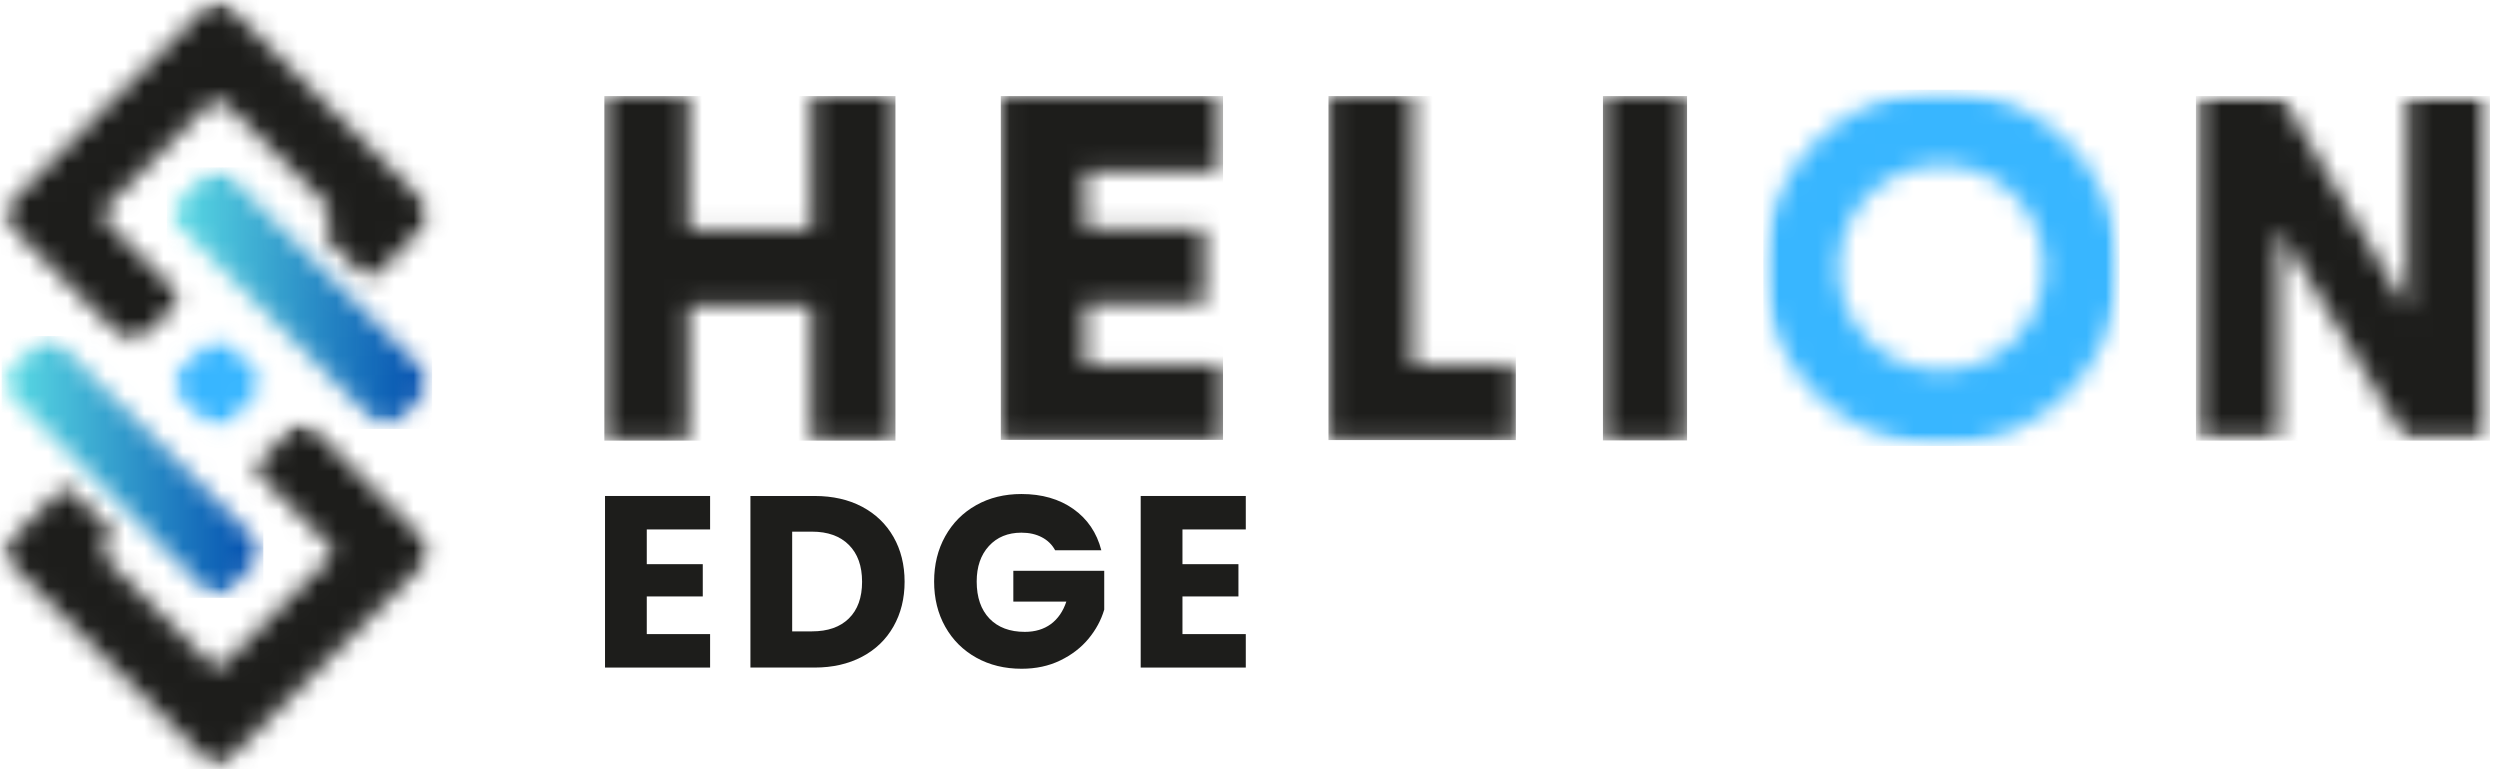 <svg width="130" height="40" viewBox="0 0 130 40" fill="none" xmlns="http://www.w3.org/2000/svg">
<g clip-path="url(#clip0_6_5877)">
<mask id="mask0_6_5877" style="mask-type:luminance" maskUnits="userSpaceOnUse" x="0" y="0" width="23" height="18">
<path d="M0.088 0.024H22.495V17.838H0.088V0.024Z" fill="white"/>
</mask>
<g mask="url(#mask0_6_5877)">
<mask id="mask1_6_5877" style="mask-type:luminance" maskUnits="userSpaceOnUse" x="0" y="0" width="23" height="18">
<path d="M11.303 0.024C11.145 0.024 10.988 0.085 10.868 0.205L0.363 10.71C0.121 10.952 0.121 11.341 0.363 11.583L6.431 17.651C6.551 17.771 6.709 17.832 6.867 17.832C7.024 17.832 7.182 17.771 7.302 17.651L9.03 15.925C9.272 15.683 9.272 15.294 9.03 15.052L5.561 11.583C5.319 11.343 5.319 10.952 5.561 10.71L10.868 5.403C10.988 5.283 11.145 5.222 11.303 5.222C11.461 5.222 11.619 5.283 11.738 5.403L17.048 10.71C17.287 10.952 17.287 11.341 17.048 11.581C16.808 11.821 16.808 12.211 17.048 12.452L18.774 14.18C18.894 14.3 19.052 14.361 19.209 14.361C19.367 14.361 19.524 14.3 19.645 14.18L22.243 11.581C22.485 11.341 22.485 10.95 22.243 10.708L11.741 0.205C11.621 0.085 11.463 0.024 11.303 0.024Z" fill="white"/>
</mask>
<g mask="url(#mask1_6_5877)">
<path d="M-0.967 -1.027H23.548V40.916H-0.967V-1.027Z" fill="#1D1D1B"/>
</g>
</g>
<mask id="mask2_6_5877" style="mask-type:luminance" maskUnits="userSpaceOnUse" x="8" y="8" width="15" height="15">
<path d="M8.678 8.703H22.469V22.309H8.678V8.703Z" fill="white"/>
</mask>
<g mask="url(#mask2_6_5877)">
<mask id="mask3_6_5877" style="mask-type:luminance" maskUnits="userSpaceOnUse" x="8" y="8" width="15" height="15">
<path d="M8.678 11.116L19.74 22.18C19.914 22.353 20.194 22.353 20.369 22.18L22.339 20.208C22.513 20.034 22.513 19.754 22.339 19.58L11.59 8.833C11.416 8.66 11.136 8.66 10.961 8.833L8.684 11.112L8.678 11.116Z" fill="white"/>
</mask>
<g mask="url(#mask3_6_5877)">
<path d="M8.678 8.703V22.309H22.469V8.703H8.678Z" fill="url(#paint0_linear_6_5877)"/>
</g>
</g>
<mask id="mask4_6_5877" style="mask-type:luminance" maskUnits="userSpaceOnUse" x="0" y="17" width="14" height="15">
<path d="M0.086 17.477H13.693V31.087H0.086V17.477Z" fill="white"/>
</mask>
<g mask="url(#mask4_6_5877)">
<mask id="mask5_6_5877" style="mask-type:luminance" maskUnits="userSpaceOnUse" x="0" y="17" width="14" height="15">
<path d="M2.501 17.479C2.388 17.479 2.274 17.523 2.188 17.609L0.216 19.58C0.13 19.666 0.088 19.777 0.086 19.889V19.899C0.088 20.011 0.13 20.122 0.216 20.208L10.964 30.957C11.051 31.043 11.164 31.087 11.278 31.087C11.391 31.087 11.506 31.043 11.591 30.957L13.563 28.984C13.736 28.81 13.736 28.53 13.563 28.356L2.815 17.607C2.728 17.521 2.615 17.477 2.501 17.477V17.479Z" fill="white"/>
</mask>
<g mask="url(#mask5_6_5877)">
<path d="M0.086 17.477V31.087H13.693V17.477H0.086Z" fill="url(#paint1_linear_6_5877)"/>
</g>
</g>
<mask id="mask6_6_5877" style="mask-type:luminance" maskUnits="userSpaceOnUse" x="0" y="21" width="23" height="19">
<path d="M0.088 21.921H22.529V39.923H0.088V21.921Z" fill="white"/>
</mask>
<g mask="url(#mask6_6_5877)">
<mask id="mask7_6_5877" style="mask-type:luminance" maskUnits="userSpaceOnUse" x="0" y="21" width="23" height="19">
<path d="M15.733 21.935C15.62 21.935 15.506 21.979 15.42 22.065L13.449 24.035C13.275 24.208 13.275 24.489 13.449 24.664L17.169 28.382C17.344 28.554 17.344 28.836 17.169 29.01L11.62 34.562C11.534 34.647 11.42 34.692 11.307 34.692C11.193 34.692 11.08 34.647 10.993 34.562L5.443 29.01C5.27 28.836 5.268 28.556 5.443 28.382L5.686 28.137C5.859 27.963 5.859 27.683 5.686 27.509L3.717 25.538C3.63 25.452 3.517 25.409 3.403 25.409C3.29 25.409 3.176 25.452 3.09 25.538L0.241 28.383C0.068 28.558 0.068 28.837 0.241 29.013L10.989 39.761C11.076 39.847 11.189 39.892 11.303 39.892C11.416 39.892 11.53 39.847 11.616 39.761L22.365 29.013C22.54 28.837 22.54 28.558 22.365 28.383L16.048 22.065C15.963 21.979 15.848 21.935 15.735 21.935H15.733Z" fill="white"/>
</mask>
<g mask="url(#mask7_6_5877)">
<path d="M-0.967 -1.026H23.548V40.916H-0.967V-1.026Z" fill="#1D1D1B"/>
</g>
</g>
<mask id="mask8_6_5877" style="mask-type:luminance" maskUnits="userSpaceOnUse" x="8" y="17" width="6" height="6">
<path d="M8.844 17.5H13.782V22.338H8.844V17.5Z" fill="white"/>
</mask>
<g mask="url(#mask8_6_5877)">
<mask id="mask9_6_5877" style="mask-type:luminance" maskUnits="userSpaceOnUse" x="8" y="17" width="6" height="6">
<path d="M11.609 22.194L13.582 20.223C13.756 20.05 13.756 19.769 13.582 19.595L11.626 17.639C11.451 17.465 11.172 17.465 10.998 17.639L9.025 19.614C8.851 19.788 8.851 20.068 9.025 20.242L10.983 22.194C11.157 22.366 11.437 22.366 11.611 22.194" fill="white"/>
</mask>
<g mask="url(#mask9_6_5877)">
<path d="M-0.965 -1.026H23.55V40.916H-0.965V-1.026Z" fill="#38B6FF"/>
</g>
</g>
<mask id="mask10_6_5877" style="mask-type:luminance" maskUnits="userSpaceOnUse" x="31" y="4" width="16" height="19">
<path d="M42.192 4.997H46.563V11.953H42.192V4.997ZM31.426 4.997H35.8V11.953H31.426V4.997ZM31.426 11.953H46.563V15.889H31.426V11.953ZM31.426 15.889H35.8V22.895H31.426V15.889ZM42.192 15.889H46.563V22.895H42.192V15.889Z" fill="white"/>
</mask>
<g mask="url(#mask10_6_5877)">
<path d="M31.426 4.997H46.564V22.913H31.426V4.997Z" fill="#1D1D1B"/>
</g>
<mask id="mask11_6_5877" style="mask-type:luminance" maskUnits="userSpaceOnUse" x="52" y="4" width="12" height="19">
<path d="M52.041 4.997H63.392V8.909H52.041V4.997ZM52.041 8.909H56.415V11.9H52.041V8.909ZM52.041 11.9H62.626V15.788H52.041V11.9ZM52.041 15.788H56.415V18.984H52.041V15.788ZM52.041 18.984H63.598V22.895H52.041V18.984Z" fill="white"/>
</mask>
<g mask="url(#mask11_6_5877)">
<path d="M52.041 4.997H63.597V22.873H52.041V4.997Z" fill="#1D1D1B"/>
</g>
<mask id="mask12_6_5877" style="mask-type:luminance" maskUnits="userSpaceOnUse" x="69" y="4" width="10" height="19">
<path d="M69.08 4.997H73.454V18.983H69.08V4.997ZM69.08 18.983H78.824V22.895H69.08V18.983Z" fill="white"/>
</mask>
<g mask="url(#mask12_6_5877)">
<path d="M69.08 4.997H78.824V22.884H69.08V4.997Z" fill="#1D1D1B"/>
</g>
<mask id="mask13_6_5877" style="mask-type:luminance" maskUnits="userSpaceOnUse" x="83" y="4" width="5" height="19">
<path d="M83.353 4.997H87.727V22.895H83.353V4.997Z" fill="white"/>
</mask>
<g mask="url(#mask13_6_5877)">
<path d="M83.353 4.997H87.727V22.902H83.353V4.997Z" fill="#1D1D1B"/>
</g>
<mask id="mask14_6_5877" style="mask-type:luminance" maskUnits="userSpaceOnUse" x="91" y="4" width="20" height="20">
<path d="M91.691 4.664H110.292V23.264H91.691V4.664Z" fill="white"/>
</mask>
<g mask="url(#mask14_6_5877)">
<mask id="mask15_6_5877" style="mask-type:luminance" maskUnits="userSpaceOnUse" x="91" y="4" width="20" height="20">
<path d="M100.955 4.664C95.84 4.664 91.691 8.812 91.691 13.928C91.691 19.044 95.84 23.193 100.955 23.193C106.071 23.193 110.22 19.044 110.22 13.928C110.22 8.812 106.071 4.664 100.955 4.664ZM100.955 8.579C103.906 8.579 106.305 10.978 106.305 13.928C106.305 16.878 103.903 19.275 100.955 19.275C98.008 19.275 95.606 16.876 95.606 13.928C95.606 10.98 98.005 8.579 100.955 8.579Z" fill="white"/>
</mask>
<g mask="url(#mask15_6_5877)">
<path d="M91.691 4.664H110.22V23.192H91.691V4.664Z" fill="#38B6FF"/>
</g>
</g>
<mask id="mask16_6_5877" style="mask-type:luminance" maskUnits="userSpaceOnUse" x="114" y="4" width="16" height="19">
<path d="M114.188 4.997H129.401V22.914H114.188V4.997Z" fill="white"/>
</mask>
<g mask="url(#mask16_6_5877)">
<mask id="mask17_6_5877" style="mask-type:luminance" maskUnits="userSpaceOnUse" x="114" y="4" width="16" height="19">
<path d="M125.182 4.997V16.093L118.637 4.997H114.188V22.895H118.483V11.925L125.129 22.895H129.476V4.997H125.182Z" fill="white"/>
</mask>
<g mask="url(#mask17_6_5877)">
<path d="M114.188 4.997H129.477V22.914H114.188V4.997Z" fill="#1D1D1B"/>
</g>
</g>
<path d="M33.632 27.531V29.337H36.544V31.015H33.632V32.973H36.925V34.713H31.461V25.791H36.925V27.531H33.632Z" fill="#1D1D1B"/>
<path d="M42.361 25.791C43.301 25.791 44.124 25.978 44.828 26.35C45.532 26.724 46.076 27.247 46.46 27.919C46.845 28.593 47.039 29.37 47.039 30.252C47.039 31.125 46.845 31.9 46.46 32.578C46.076 33.256 45.529 33.781 44.821 34.154C44.112 34.527 43.292 34.713 42.361 34.713H39.022V25.791H42.361ZM42.222 32.831C43.045 32.831 43.684 32.608 44.14 32.16C44.599 31.711 44.828 31.074 44.828 30.252C44.828 29.43 44.599 28.791 44.14 28.334C43.684 27.876 43.045 27.646 42.222 27.646H41.193V32.831H42.222Z" fill="#1D1D1B"/>
<path d="M54.868 28.614C54.705 28.317 54.474 28.092 54.173 27.936C53.872 27.778 53.52 27.699 53.114 27.699C52.41 27.699 51.846 27.931 51.423 28.393C51 28.854 50.788 29.469 50.788 30.239C50.788 31.061 51.01 31.704 51.453 32.167C51.898 32.627 52.511 32.857 53.292 32.857C53.825 32.857 54.275 32.722 54.644 32.453C55.012 32.181 55.281 31.791 55.45 31.282H52.693V29.68H57.42V31.699C57.26 32.244 56.987 32.749 56.601 33.216C56.215 33.681 55.725 34.057 55.131 34.344C54.539 34.632 53.869 34.775 53.124 34.775C52.244 34.775 51.459 34.584 50.769 34.2C50.078 33.814 49.539 33.278 49.153 32.591C48.767 31.905 48.574 31.12 48.574 30.239C48.574 29.357 48.767 28.573 49.153 27.883C49.539 27.192 50.075 26.654 50.762 26.268C51.448 25.882 52.233 25.689 53.114 25.689C54.18 25.689 55.079 25.948 55.812 26.465C56.546 26.983 57.032 27.699 57.269 28.614H54.868Z" fill="#1D1D1B"/>
<path d="M61.488 27.531V29.337H64.399V31.015H61.488V32.973H64.781V34.713H59.316V25.791H64.781V27.531H61.488Z" fill="#1D1D1B"/>
</g>
<defs>
<linearGradient id="paint0_linear_6_5877" x1="8.678" y1="15.506" x2="22.47" y2="15.506" gradientUnits="userSpaceOnUse">
<stop stop-color="#5DE0E6"/>
<stop offset="0.004" stop-color="#5DDFE6"/>
<stop offset="0.008" stop-color="#5CDFE6"/>
<stop offset="0.012" stop-color="#5CDEE5"/>
<stop offset="0.016" stop-color="#5CDEE5"/>
<stop offset="0.02" stop-color="#5BDDE5"/>
<stop offset="0.023" stop-color="#5BDCE5"/>
<stop offset="0.027" stop-color="#5BDCE4"/>
<stop offset="0.031" stop-color="#5ADBE4"/>
<stop offset="0.035" stop-color="#5ADBE4"/>
<stop offset="0.039" stop-color="#59DAE4"/>
<stop offset="0.043" stop-color="#59D9E4"/>
<stop offset="0.047" stop-color="#59D9E3"/>
<stop offset="0.051" stop-color="#58D8E3"/>
<stop offset="0.055" stop-color="#58D8E3"/>
<stop offset="0.059" stop-color="#58D7E3"/>
<stop offset="0.062" stop-color="#57D7E2"/>
<stop offset="0.066" stop-color="#57D6E2"/>
<stop offset="0.07" stop-color="#57D5E2"/>
<stop offset="0.074" stop-color="#56D5E2"/>
<stop offset="0.078" stop-color="#56D4E2"/>
<stop offset="0.082" stop-color="#55D4E1"/>
<stop offset="0.086" stop-color="#55D3E1"/>
<stop offset="0.09" stop-color="#55D2E1"/>
<stop offset="0.094" stop-color="#54D2E1"/>
<stop offset="0.098" stop-color="#54D1E0"/>
<stop offset="0.102" stop-color="#54D1E0"/>
<stop offset="0.105" stop-color="#53D0E0"/>
<stop offset="0.109" stop-color="#53CFE0"/>
<stop offset="0.113" stop-color="#53CFE0"/>
<stop offset="0.117" stop-color="#52CEDF"/>
<stop offset="0.121" stop-color="#52CEDF"/>
<stop offset="0.125" stop-color="#51CDDF"/>
<stop offset="0.129" stop-color="#51CDDF"/>
<stop offset="0.133" stop-color="#51CCDE"/>
<stop offset="0.137" stop-color="#50CBDE"/>
<stop offset="0.141" stop-color="#50CBDE"/>
<stop offset="0.145" stop-color="#50CADE"/>
<stop offset="0.148" stop-color="#4FCADE"/>
<stop offset="0.152" stop-color="#4FC9DD"/>
<stop offset="0.156" stop-color="#4FC8DD"/>
<stop offset="0.16" stop-color="#4EC8DD"/>
<stop offset="0.164" stop-color="#4EC7DD"/>
<stop offset="0.168" stop-color="#4DC7DC"/>
<stop offset="0.172" stop-color="#4DC6DC"/>
<stop offset="0.176" stop-color="#4DC6DC"/>
<stop offset="0.18" stop-color="#4CC5DC"/>
<stop offset="0.184" stop-color="#4CC4DC"/>
<stop offset="0.188" stop-color="#4CC4DB"/>
<stop offset="0.191" stop-color="#4BC3DB"/>
<stop offset="0.195" stop-color="#4BC3DB"/>
<stop offset="0.199" stop-color="#4BC2DB"/>
<stop offset="0.203" stop-color="#4AC1DA"/>
<stop offset="0.207" stop-color="#4AC1DA"/>
<stop offset="0.211" stop-color="#49C0DA"/>
<stop offset="0.215" stop-color="#49C0DA"/>
<stop offset="0.219" stop-color="#49BFDA"/>
<stop offset="0.223" stop-color="#48BED9"/>
<stop offset="0.227" stop-color="#48BED9"/>
<stop offset="0.23" stop-color="#48BDD9"/>
<stop offset="0.234" stop-color="#47BDD9"/>
<stop offset="0.238" stop-color="#47BCD8"/>
<stop offset="0.242" stop-color="#47BCD8"/>
<stop offset="0.246" stop-color="#46BBD8"/>
<stop offset="0.25" stop-color="#46BAD8"/>
<stop offset="0.254" stop-color="#45BAD8"/>
<stop offset="0.258" stop-color="#45B9D7"/>
<stop offset="0.262" stop-color="#45B9D7"/>
<stop offset="0.266" stop-color="#44B8D7"/>
<stop offset="0.27" stop-color="#44B7D7"/>
<stop offset="0.273" stop-color="#44B7D6"/>
<stop offset="0.277" stop-color="#43B6D6"/>
<stop offset="0.281" stop-color="#43B6D6"/>
<stop offset="0.285" stop-color="#43B5D6"/>
<stop offset="0.289" stop-color="#42B5D5"/>
<stop offset="0.293" stop-color="#42B4D5"/>
<stop offset="0.297" stop-color="#41B3D5"/>
<stop offset="0.301" stop-color="#41B3D5"/>
<stop offset="0.305" stop-color="#41B2D5"/>
<stop offset="0.309" stop-color="#40B2D4"/>
<stop offset="0.312" stop-color="#40B1D4"/>
<stop offset="0.316" stop-color="#40B0D4"/>
<stop offset="0.32" stop-color="#3FB0D4"/>
<stop offset="0.324" stop-color="#3FAFD3"/>
<stop offset="0.328" stop-color="#3FAFD3"/>
<stop offset="0.332" stop-color="#3EAED3"/>
<stop offset="0.336" stop-color="#3EAED3"/>
<stop offset="0.34" stop-color="#3DADD3"/>
<stop offset="0.344" stop-color="#3DACD2"/>
<stop offset="0.348" stop-color="#3DACD2"/>
<stop offset="0.352" stop-color="#3CABD2"/>
<stop offset="0.355" stop-color="#3CABD2"/>
<stop offset="0.359" stop-color="#3CAAD1"/>
<stop offset="0.363" stop-color="#3BA9D1"/>
<stop offset="0.367" stop-color="#3BA9D1"/>
<stop offset="0.371" stop-color="#3BA8D1"/>
<stop offset="0.375" stop-color="#3AA8D1"/>
<stop offset="0.379" stop-color="#3AA7D0"/>
<stop offset="0.383" stop-color="#39A6D0"/>
<stop offset="0.387" stop-color="#39A6D0"/>
<stop offset="0.391" stop-color="#39A5D0"/>
<stop offset="0.395" stop-color="#38A5CF"/>
<stop offset="0.398" stop-color="#38A4CF"/>
<stop offset="0.402" stop-color="#38A4CF"/>
<stop offset="0.406" stop-color="#37A3CF"/>
<stop offset="0.41" stop-color="#37A2CF"/>
<stop offset="0.414" stop-color="#37A2CE"/>
<stop offset="0.418" stop-color="#36A1CE"/>
<stop offset="0.422" stop-color="#36A1CE"/>
<stop offset="0.426" stop-color="#35A0CE"/>
<stop offset="0.43" stop-color="#359FCD"/>
<stop offset="0.434" stop-color="#359FCD"/>
<stop offset="0.438" stop-color="#349ECD"/>
<stop offset="0.441" stop-color="#349ECD"/>
<stop offset="0.445" stop-color="#349DCD"/>
<stop offset="0.449" stop-color="#339DCC"/>
<stop offset="0.453" stop-color="#339CCC"/>
<stop offset="0.457" stop-color="#339BCC"/>
<stop offset="0.461" stop-color="#329BCC"/>
<stop offset="0.465" stop-color="#329ACB"/>
<stop offset="0.469" stop-color="#319ACB"/>
<stop offset="0.473" stop-color="#3199CB"/>
<stop offset="0.477" stop-color="#3198CB"/>
<stop offset="0.48" stop-color="#3098CB"/>
<stop offset="0.484" stop-color="#3097CA"/>
<stop offset="0.488" stop-color="#3097CA"/>
<stop offset="0.492" stop-color="#2F96CA"/>
<stop offset="0.496" stop-color="#2F96CA"/>
<stop offset="0.5" stop-color="#2F95C9"/>
<stop offset="0.504" stop-color="#2E94C9"/>
<stop offset="0.508" stop-color="#2E94C9"/>
<stop offset="0.512" stop-color="#2D93C9"/>
<stop offset="0.516" stop-color="#2D93C9"/>
<stop offset="0.52" stop-color="#2D92C8"/>
<stop offset="0.523" stop-color="#2C91C8"/>
<stop offset="0.527" stop-color="#2C91C8"/>
<stop offset="0.531" stop-color="#2C90C8"/>
<stop offset="0.535" stop-color="#2B90C7"/>
<stop offset="0.539" stop-color="#2B8FC7"/>
<stop offset="0.543" stop-color="#2B8EC7"/>
<stop offset="0.547" stop-color="#2A8EC7"/>
<stop offset="0.551" stop-color="#2A8DC7"/>
<stop offset="0.555" stop-color="#298DC6"/>
<stop offset="0.559" stop-color="#298CC6"/>
<stop offset="0.562" stop-color="#298CC6"/>
<stop offset="0.566" stop-color="#288BC6"/>
<stop offset="0.57" stop-color="#288AC5"/>
<stop offset="0.574" stop-color="#288AC5"/>
<stop offset="0.578" stop-color="#2789C5"/>
<stop offset="0.582" stop-color="#2789C5"/>
<stop offset="0.586" stop-color="#2788C5"/>
<stop offset="0.59" stop-color="#2687C4"/>
<stop offset="0.594" stop-color="#2687C4"/>
<stop offset="0.598" stop-color="#2586C4"/>
<stop offset="0.602" stop-color="#2586C4"/>
<stop offset="0.605" stop-color="#2585C3"/>
<stop offset="0.609" stop-color="#2485C3"/>
<stop offset="0.613" stop-color="#2484C3"/>
<stop offset="0.617" stop-color="#2483C3"/>
<stop offset="0.621" stop-color="#2383C3"/>
<stop offset="0.625" stop-color="#2382C2"/>
<stop offset="0.629" stop-color="#2382C2"/>
<stop offset="0.633" stop-color="#2281C2"/>
<stop offset="0.637" stop-color="#2280C2"/>
<stop offset="0.641" stop-color="#2180C1"/>
<stop offset="0.645" stop-color="#217FC1"/>
<stop offset="0.648" stop-color="#217FC1"/>
<stop offset="0.652" stop-color="#207EC1"/>
<stop offset="0.656" stop-color="#207DC1"/>
<stop offset="0.66" stop-color="#207DC0"/>
<stop offset="0.664" stop-color="#1F7CC0"/>
<stop offset="0.668" stop-color="#1F7CC0"/>
<stop offset="0.672" stop-color="#1F7BC0"/>
<stop offset="0.676" stop-color="#1E7BBF"/>
<stop offset="0.68" stop-color="#1E7ABF"/>
<stop offset="0.684" stop-color="#1D79BF"/>
<stop offset="0.688" stop-color="#1D79BF"/>
<stop offset="0.691" stop-color="#1D78BF"/>
<stop offset="0.695" stop-color="#1C78BE"/>
<stop offset="0.699" stop-color="#1C77BE"/>
<stop offset="0.703" stop-color="#1C76BE"/>
<stop offset="0.707" stop-color="#1B76BE"/>
<stop offset="0.711" stop-color="#1B75BD"/>
<stop offset="0.715" stop-color="#1B75BD"/>
<stop offset="0.719" stop-color="#1A74BD"/>
<stop offset="0.723" stop-color="#1A74BD"/>
<stop offset="0.727" stop-color="#1973BD"/>
<stop offset="0.73" stop-color="#1972BC"/>
<stop offset="0.734" stop-color="#1972BC"/>
<stop offset="0.738" stop-color="#1871BC"/>
<stop offset="0.742" stop-color="#1871BC"/>
<stop offset="0.746" stop-color="#1870BB"/>
<stop offset="0.75" stop-color="#176FBB"/>
<stop offset="0.754" stop-color="#176FBB"/>
<stop offset="0.758" stop-color="#176EBB"/>
<stop offset="0.762" stop-color="#166EBA"/>
<stop offset="0.766" stop-color="#166DBA"/>
<stop offset="0.77" stop-color="#156DBA"/>
<stop offset="0.773" stop-color="#156CBA"/>
<stop offset="0.777" stop-color="#156BBA"/>
<stop offset="0.781" stop-color="#146BB9"/>
<stop offset="0.785" stop-color="#146AB9"/>
<stop offset="0.789" stop-color="#146AB9"/>
<stop offset="0.793" stop-color="#1369B9"/>
<stop offset="0.797" stop-color="#1368B8"/>
<stop offset="0.801" stop-color="#1368B8"/>
<stop offset="0.805" stop-color="#1267B8"/>
<stop offset="0.809" stop-color="#1267B8"/>
<stop offset="0.812" stop-color="#1166B8"/>
<stop offset="0.816" stop-color="#1165B7"/>
<stop offset="0.82" stop-color="#1165B7"/>
<stop offset="0.824" stop-color="#1064B7"/>
<stop offset="0.828" stop-color="#1064B7"/>
<stop offset="0.832" stop-color="#1063B6"/>
<stop offset="0.836" stop-color="#0F63B6"/>
<stop offset="0.84" stop-color="#0F62B6"/>
<stop offset="0.844" stop-color="#0F61B6"/>
<stop offset="0.848" stop-color="#0E61B6"/>
<stop offset="0.852" stop-color="#0E60B5"/>
<stop offset="0.855" stop-color="#0D60B5"/>
<stop offset="0.859" stop-color="#0D5FB5"/>
<stop offset="0.863" stop-color="#0D5EB5"/>
<stop offset="0.867" stop-color="#0C5EB4"/>
<stop offset="0.871" stop-color="#0C5DB4"/>
<stop offset="0.875" stop-color="#0C5DB4"/>
<stop offset="0.879" stop-color="#0B5CB4"/>
<stop offset="0.883" stop-color="#0B5CB4"/>
<stop offset="0.887" stop-color="#0B5BB3"/>
<stop offset="0.891" stop-color="#0A5AB3"/>
<stop offset="0.895" stop-color="#0A5AB3"/>
<stop offset="0.898" stop-color="#0959B3"/>
<stop offset="0.902" stop-color="#0959B2"/>
<stop offset="0.906" stop-color="#0958B2"/>
<stop offset="0.91" stop-color="#0857B2"/>
<stop offset="0.914" stop-color="#0857B2"/>
<stop offset="0.918" stop-color="#0856B2"/>
<stop offset="0.922" stop-color="#0756B1"/>
<stop offset="0.926" stop-color="#0755B1"/>
<stop offset="0.93" stop-color="#0754B1"/>
<stop offset="0.934" stop-color="#0654B1"/>
<stop offset="0.938" stop-color="#0653B0"/>
<stop offset="0.941" stop-color="#0553B0"/>
<stop offset="0.945" stop-color="#0552B0"/>
<stop offset="0.949" stop-color="#0552B0"/>
<stop offset="0.953" stop-color="#0451B0"/>
<stop offset="0.957" stop-color="#0450AF"/>
<stop offset="0.961" stop-color="#0450AF"/>
<stop offset="0.965" stop-color="#034FAF"/>
<stop offset="0.969" stop-color="#034FAF"/>
<stop offset="0.973" stop-color="#034EAE"/>
<stop offset="0.977" stop-color="#024DAE"/>
<stop offset="0.98" stop-color="#024DAE"/>
<stop offset="0.984" stop-color="#014CAE"/>
<stop offset="0.988" stop-color="#014CAE"/>
<stop offset="0.992" stop-color="#014BAD"/>
<stop offset="0.996" stop-color="#004BAD"/>
<stop offset="1" stop-color="#004AAD"/>
</linearGradient>
<linearGradient id="paint1_linear_6_5877" x1="0.086" y1="24.282" x2="13.693" y2="24.282" gradientUnits="userSpaceOnUse">
<stop stop-color="#5DE0E6"/>
<stop offset="0.004" stop-color="#5DDFE6"/>
<stop offset="0.008" stop-color="#5CDFE6"/>
<stop offset="0.012" stop-color="#5CDEE5"/>
<stop offset="0.016" stop-color="#5CDEE5"/>
<stop offset="0.02" stop-color="#5BDDE5"/>
<stop offset="0.023" stop-color="#5BDCE5"/>
<stop offset="0.027" stop-color="#5BDCE4"/>
<stop offset="0.031" stop-color="#5ADBE4"/>
<stop offset="0.035" stop-color="#5ADBE4"/>
<stop offset="0.039" stop-color="#59DAE4"/>
<stop offset="0.043" stop-color="#59D9E4"/>
<stop offset="0.047" stop-color="#59D9E3"/>
<stop offset="0.051" stop-color="#58D8E3"/>
<stop offset="0.055" stop-color="#58D8E3"/>
<stop offset="0.059" stop-color="#58D7E3"/>
<stop offset="0.062" stop-color="#57D7E2"/>
<stop offset="0.066" stop-color="#57D6E2"/>
<stop offset="0.07" stop-color="#57D5E2"/>
<stop offset="0.074" stop-color="#56D5E2"/>
<stop offset="0.078" stop-color="#56D4E2"/>
<stop offset="0.082" stop-color="#55D4E1"/>
<stop offset="0.086" stop-color="#55D3E1"/>
<stop offset="0.09" stop-color="#55D2E1"/>
<stop offset="0.094" stop-color="#54D2E1"/>
<stop offset="0.098" stop-color="#54D1E0"/>
<stop offset="0.102" stop-color="#54D1E0"/>
<stop offset="0.105" stop-color="#53D0E0"/>
<stop offset="0.109" stop-color="#53CFE0"/>
<stop offset="0.113" stop-color="#53CFE0"/>
<stop offset="0.117" stop-color="#52CEDF"/>
<stop offset="0.121" stop-color="#52CEDF"/>
<stop offset="0.125" stop-color="#51CDDF"/>
<stop offset="0.129" stop-color="#51CDDF"/>
<stop offset="0.133" stop-color="#51CCDE"/>
<stop offset="0.137" stop-color="#50CBDE"/>
<stop offset="0.141" stop-color="#50CBDE"/>
<stop offset="0.145" stop-color="#50CADE"/>
<stop offset="0.148" stop-color="#4FCADE"/>
<stop offset="0.152" stop-color="#4FC9DD"/>
<stop offset="0.156" stop-color="#4FC8DD"/>
<stop offset="0.16" stop-color="#4EC8DD"/>
<stop offset="0.164" stop-color="#4EC7DD"/>
<stop offset="0.168" stop-color="#4DC7DC"/>
<stop offset="0.172" stop-color="#4DC6DC"/>
<stop offset="0.176" stop-color="#4DC6DC"/>
<stop offset="0.18" stop-color="#4CC5DC"/>
<stop offset="0.184" stop-color="#4CC4DC"/>
<stop offset="0.188" stop-color="#4CC4DB"/>
<stop offset="0.191" stop-color="#4BC3DB"/>
<stop offset="0.195" stop-color="#4BC3DB"/>
<stop offset="0.199" stop-color="#4BC2DB"/>
<stop offset="0.203" stop-color="#4AC1DA"/>
<stop offset="0.207" stop-color="#4AC1DA"/>
<stop offset="0.211" stop-color="#49C0DA"/>
<stop offset="0.215" stop-color="#49C0DA"/>
<stop offset="0.219" stop-color="#49BFDA"/>
<stop offset="0.223" stop-color="#48BED9"/>
<stop offset="0.227" stop-color="#48BED9"/>
<stop offset="0.23" stop-color="#48BDD9"/>
<stop offset="0.234" stop-color="#47BDD9"/>
<stop offset="0.238" stop-color="#47BCD8"/>
<stop offset="0.242" stop-color="#47BCD8"/>
<stop offset="0.246" stop-color="#46BBD8"/>
<stop offset="0.25" stop-color="#46BAD8"/>
<stop offset="0.254" stop-color="#45BAD8"/>
<stop offset="0.258" stop-color="#45B9D7"/>
<stop offset="0.262" stop-color="#45B9D7"/>
<stop offset="0.266" stop-color="#44B8D7"/>
<stop offset="0.27" stop-color="#44B7D7"/>
<stop offset="0.273" stop-color="#44B7D6"/>
<stop offset="0.277" stop-color="#43B6D6"/>
<stop offset="0.281" stop-color="#43B6D6"/>
<stop offset="0.285" stop-color="#43B5D6"/>
<stop offset="0.289" stop-color="#42B5D5"/>
<stop offset="0.293" stop-color="#42B4D5"/>
<stop offset="0.297" stop-color="#41B3D5"/>
<stop offset="0.301" stop-color="#41B3D5"/>
<stop offset="0.305" stop-color="#41B2D5"/>
<stop offset="0.309" stop-color="#40B2D4"/>
<stop offset="0.312" stop-color="#40B1D4"/>
<stop offset="0.316" stop-color="#40B0D4"/>
<stop offset="0.32" stop-color="#3FB0D4"/>
<stop offset="0.324" stop-color="#3FAFD3"/>
<stop offset="0.328" stop-color="#3FAFD3"/>
<stop offset="0.332" stop-color="#3EAED3"/>
<stop offset="0.336" stop-color="#3EAED3"/>
<stop offset="0.34" stop-color="#3DADD3"/>
<stop offset="0.344" stop-color="#3DACD2"/>
<stop offset="0.348" stop-color="#3DACD2"/>
<stop offset="0.352" stop-color="#3CABD2"/>
<stop offset="0.355" stop-color="#3CABD2"/>
<stop offset="0.359" stop-color="#3CAAD1"/>
<stop offset="0.363" stop-color="#3BA9D1"/>
<stop offset="0.367" stop-color="#3BA9D1"/>
<stop offset="0.371" stop-color="#3BA8D1"/>
<stop offset="0.375" stop-color="#3AA8D1"/>
<stop offset="0.379" stop-color="#3AA7D0"/>
<stop offset="0.383" stop-color="#39A6D0"/>
<stop offset="0.387" stop-color="#39A6D0"/>
<stop offset="0.391" stop-color="#39A5D0"/>
<stop offset="0.395" stop-color="#38A5CF"/>
<stop offset="0.398" stop-color="#38A4CF"/>
<stop offset="0.402" stop-color="#38A4CF"/>
<stop offset="0.406" stop-color="#37A3CF"/>
<stop offset="0.41" stop-color="#37A2CF"/>
<stop offset="0.414" stop-color="#37A2CE"/>
<stop offset="0.418" stop-color="#36A1CE"/>
<stop offset="0.422" stop-color="#36A1CE"/>
<stop offset="0.426" stop-color="#35A0CE"/>
<stop offset="0.43" stop-color="#359FCD"/>
<stop offset="0.434" stop-color="#359FCD"/>
<stop offset="0.438" stop-color="#349ECD"/>
<stop offset="0.441" stop-color="#349ECD"/>
<stop offset="0.445" stop-color="#349DCD"/>
<stop offset="0.449" stop-color="#339DCC"/>
<stop offset="0.453" stop-color="#339CCC"/>
<stop offset="0.457" stop-color="#339BCC"/>
<stop offset="0.461" stop-color="#329BCC"/>
<stop offset="0.465" stop-color="#329ACB"/>
<stop offset="0.469" stop-color="#319ACB"/>
<stop offset="0.473" stop-color="#3199CB"/>
<stop offset="0.477" stop-color="#3198CB"/>
<stop offset="0.48" stop-color="#3098CB"/>
<stop offset="0.484" stop-color="#3097CA"/>
<stop offset="0.488" stop-color="#3097CA"/>
<stop offset="0.492" stop-color="#2F96CA"/>
<stop offset="0.496" stop-color="#2F95CA"/>
<stop offset="0.5" stop-color="#2F95C9"/>
<stop offset="0.504" stop-color="#2E94C9"/>
<stop offset="0.508" stop-color="#2E94C9"/>
<stop offset="0.512" stop-color="#2D93C9"/>
<stop offset="0.516" stop-color="#2D93C9"/>
<stop offset="0.52" stop-color="#2D92C8"/>
<stop offset="0.523" stop-color="#2C91C8"/>
<stop offset="0.527" stop-color="#2C91C8"/>
<stop offset="0.531" stop-color="#2C90C8"/>
<stop offset="0.535" stop-color="#2B90C7"/>
<stop offset="0.539" stop-color="#2B8FC7"/>
<stop offset="0.543" stop-color="#2B8EC7"/>
<stop offset="0.547" stop-color="#2A8EC7"/>
<stop offset="0.551" stop-color="#2A8DC7"/>
<stop offset="0.555" stop-color="#298DC6"/>
<stop offset="0.559" stop-color="#298CC6"/>
<stop offset="0.562" stop-color="#298CC6"/>
<stop offset="0.566" stop-color="#288BC6"/>
<stop offset="0.57" stop-color="#288AC5"/>
<stop offset="0.574" stop-color="#288AC5"/>
<stop offset="0.578" stop-color="#2789C5"/>
<stop offset="0.582" stop-color="#2789C5"/>
<stop offset="0.586" stop-color="#2788C5"/>
<stop offset="0.59" stop-color="#2687C4"/>
<stop offset="0.594" stop-color="#2687C4"/>
<stop offset="0.598" stop-color="#2586C4"/>
<stop offset="0.602" stop-color="#2586C4"/>
<stop offset="0.605" stop-color="#2585C3"/>
<stop offset="0.609" stop-color="#2485C3"/>
<stop offset="0.613" stop-color="#2484C3"/>
<stop offset="0.617" stop-color="#2483C3"/>
<stop offset="0.621" stop-color="#2383C3"/>
<stop offset="0.625" stop-color="#2382C2"/>
<stop offset="0.629" stop-color="#2382C2"/>
<stop offset="0.633" stop-color="#2281C2"/>
<stop offset="0.637" stop-color="#2280C2"/>
<stop offset="0.641" stop-color="#2180C1"/>
<stop offset="0.645" stop-color="#217FC1"/>
<stop offset="0.648" stop-color="#217FC1"/>
<stop offset="0.652" stop-color="#207EC1"/>
<stop offset="0.656" stop-color="#207DC1"/>
<stop offset="0.66" stop-color="#207DC0"/>
<stop offset="0.664" stop-color="#1F7CC0"/>
<stop offset="0.668" stop-color="#1F7CC0"/>
<stop offset="0.672" stop-color="#1F7BC0"/>
<stop offset="0.676" stop-color="#1E7BBF"/>
<stop offset="0.68" stop-color="#1E7ABF"/>
<stop offset="0.684" stop-color="#1D79BF"/>
<stop offset="0.688" stop-color="#1D79BF"/>
<stop offset="0.691" stop-color="#1D78BF"/>
<stop offset="0.695" stop-color="#1C78BE"/>
<stop offset="0.699" stop-color="#1C77BE"/>
<stop offset="0.703" stop-color="#1C76BE"/>
<stop offset="0.707" stop-color="#1B76BE"/>
<stop offset="0.711" stop-color="#1B75BD"/>
<stop offset="0.715" stop-color="#1B75BD"/>
<stop offset="0.719" stop-color="#1A74BD"/>
<stop offset="0.723" stop-color="#1A74BD"/>
<stop offset="0.727" stop-color="#1973BD"/>
<stop offset="0.73" stop-color="#1972BC"/>
<stop offset="0.734" stop-color="#1972BC"/>
<stop offset="0.738" stop-color="#1871BC"/>
<stop offset="0.742" stop-color="#1871BC"/>
<stop offset="0.746" stop-color="#1870BB"/>
<stop offset="0.75" stop-color="#176FBB"/>
<stop offset="0.754" stop-color="#176FBB"/>
<stop offset="0.758" stop-color="#176EBB"/>
<stop offset="0.762" stop-color="#166EBA"/>
<stop offset="0.766" stop-color="#166DBA"/>
<stop offset="0.77" stop-color="#156DBA"/>
<stop offset="0.773" stop-color="#156CBA"/>
<stop offset="0.777" stop-color="#156BBA"/>
<stop offset="0.781" stop-color="#146BB9"/>
<stop offset="0.785" stop-color="#146AB9"/>
<stop offset="0.789" stop-color="#146AB9"/>
<stop offset="0.793" stop-color="#1369B9"/>
<stop offset="0.797" stop-color="#1368B8"/>
<stop offset="0.801" stop-color="#1368B8"/>
<stop offset="0.805" stop-color="#1267B8"/>
<stop offset="0.809" stop-color="#1267B8"/>
<stop offset="0.812" stop-color="#1166B8"/>
<stop offset="0.816" stop-color="#1165B7"/>
<stop offset="0.82" stop-color="#1165B7"/>
<stop offset="0.824" stop-color="#1064B7"/>
<stop offset="0.828" stop-color="#1064B7"/>
<stop offset="0.832" stop-color="#1063B6"/>
<stop offset="0.836" stop-color="#0F63B6"/>
<stop offset="0.84" stop-color="#0F62B6"/>
<stop offset="0.844" stop-color="#0F61B6"/>
<stop offset="0.848" stop-color="#0E61B6"/>
<stop offset="0.852" stop-color="#0E60B5"/>
<stop offset="0.855" stop-color="#0D60B5"/>
<stop offset="0.859" stop-color="#0D5FB5"/>
<stop offset="0.863" stop-color="#0D5EB5"/>
<stop offset="0.867" stop-color="#0C5EB4"/>
<stop offset="0.871" stop-color="#0C5DB4"/>
<stop offset="0.875" stop-color="#0C5DB4"/>
<stop offset="0.879" stop-color="#0B5CB4"/>
<stop offset="0.883" stop-color="#0B5CB4"/>
<stop offset="0.887" stop-color="#0B5BB3"/>
<stop offset="0.891" stop-color="#0A5AB3"/>
<stop offset="0.895" stop-color="#0A5AB3"/>
<stop offset="0.898" stop-color="#0959B3"/>
<stop offset="0.902" stop-color="#0959B2"/>
<stop offset="0.906" stop-color="#0958B2"/>
<stop offset="0.91" stop-color="#0857B2"/>
<stop offset="0.914" stop-color="#0857B2"/>
<stop offset="0.918" stop-color="#0856B2"/>
<stop offset="0.922" stop-color="#0756B1"/>
<stop offset="0.926" stop-color="#0755B1"/>
<stop offset="0.93" stop-color="#0754B1"/>
<stop offset="0.934" stop-color="#0654B1"/>
<stop offset="0.938" stop-color="#0653B0"/>
<stop offset="0.941" stop-color="#0553B0"/>
<stop offset="0.945" stop-color="#0552B0"/>
<stop offset="0.949" stop-color="#0552B0"/>
<stop offset="0.953" stop-color="#0451B0"/>
<stop offset="0.957" stop-color="#0450AF"/>
<stop offset="0.961" stop-color="#0450AF"/>
<stop offset="0.965" stop-color="#034FAF"/>
<stop offset="0.969" stop-color="#034FAF"/>
<stop offset="0.973" stop-color="#034EAE"/>
<stop offset="0.977" stop-color="#024DAE"/>
<stop offset="0.98" stop-color="#024DAE"/>
<stop offset="0.984" stop-color="#014CAE"/>
<stop offset="0.988" stop-color="#014CAE"/>
<stop offset="0.992" stop-color="#014BAD"/>
<stop offset="0.996" stop-color="#004BAD"/>
<stop offset="1" stop-color="#004AAD"/>
</linearGradient>
<clipPath id="clip0_6_5877">
<rect width="129.486" height="40" fill="white"/>
</clipPath>
</defs>
</svg>

